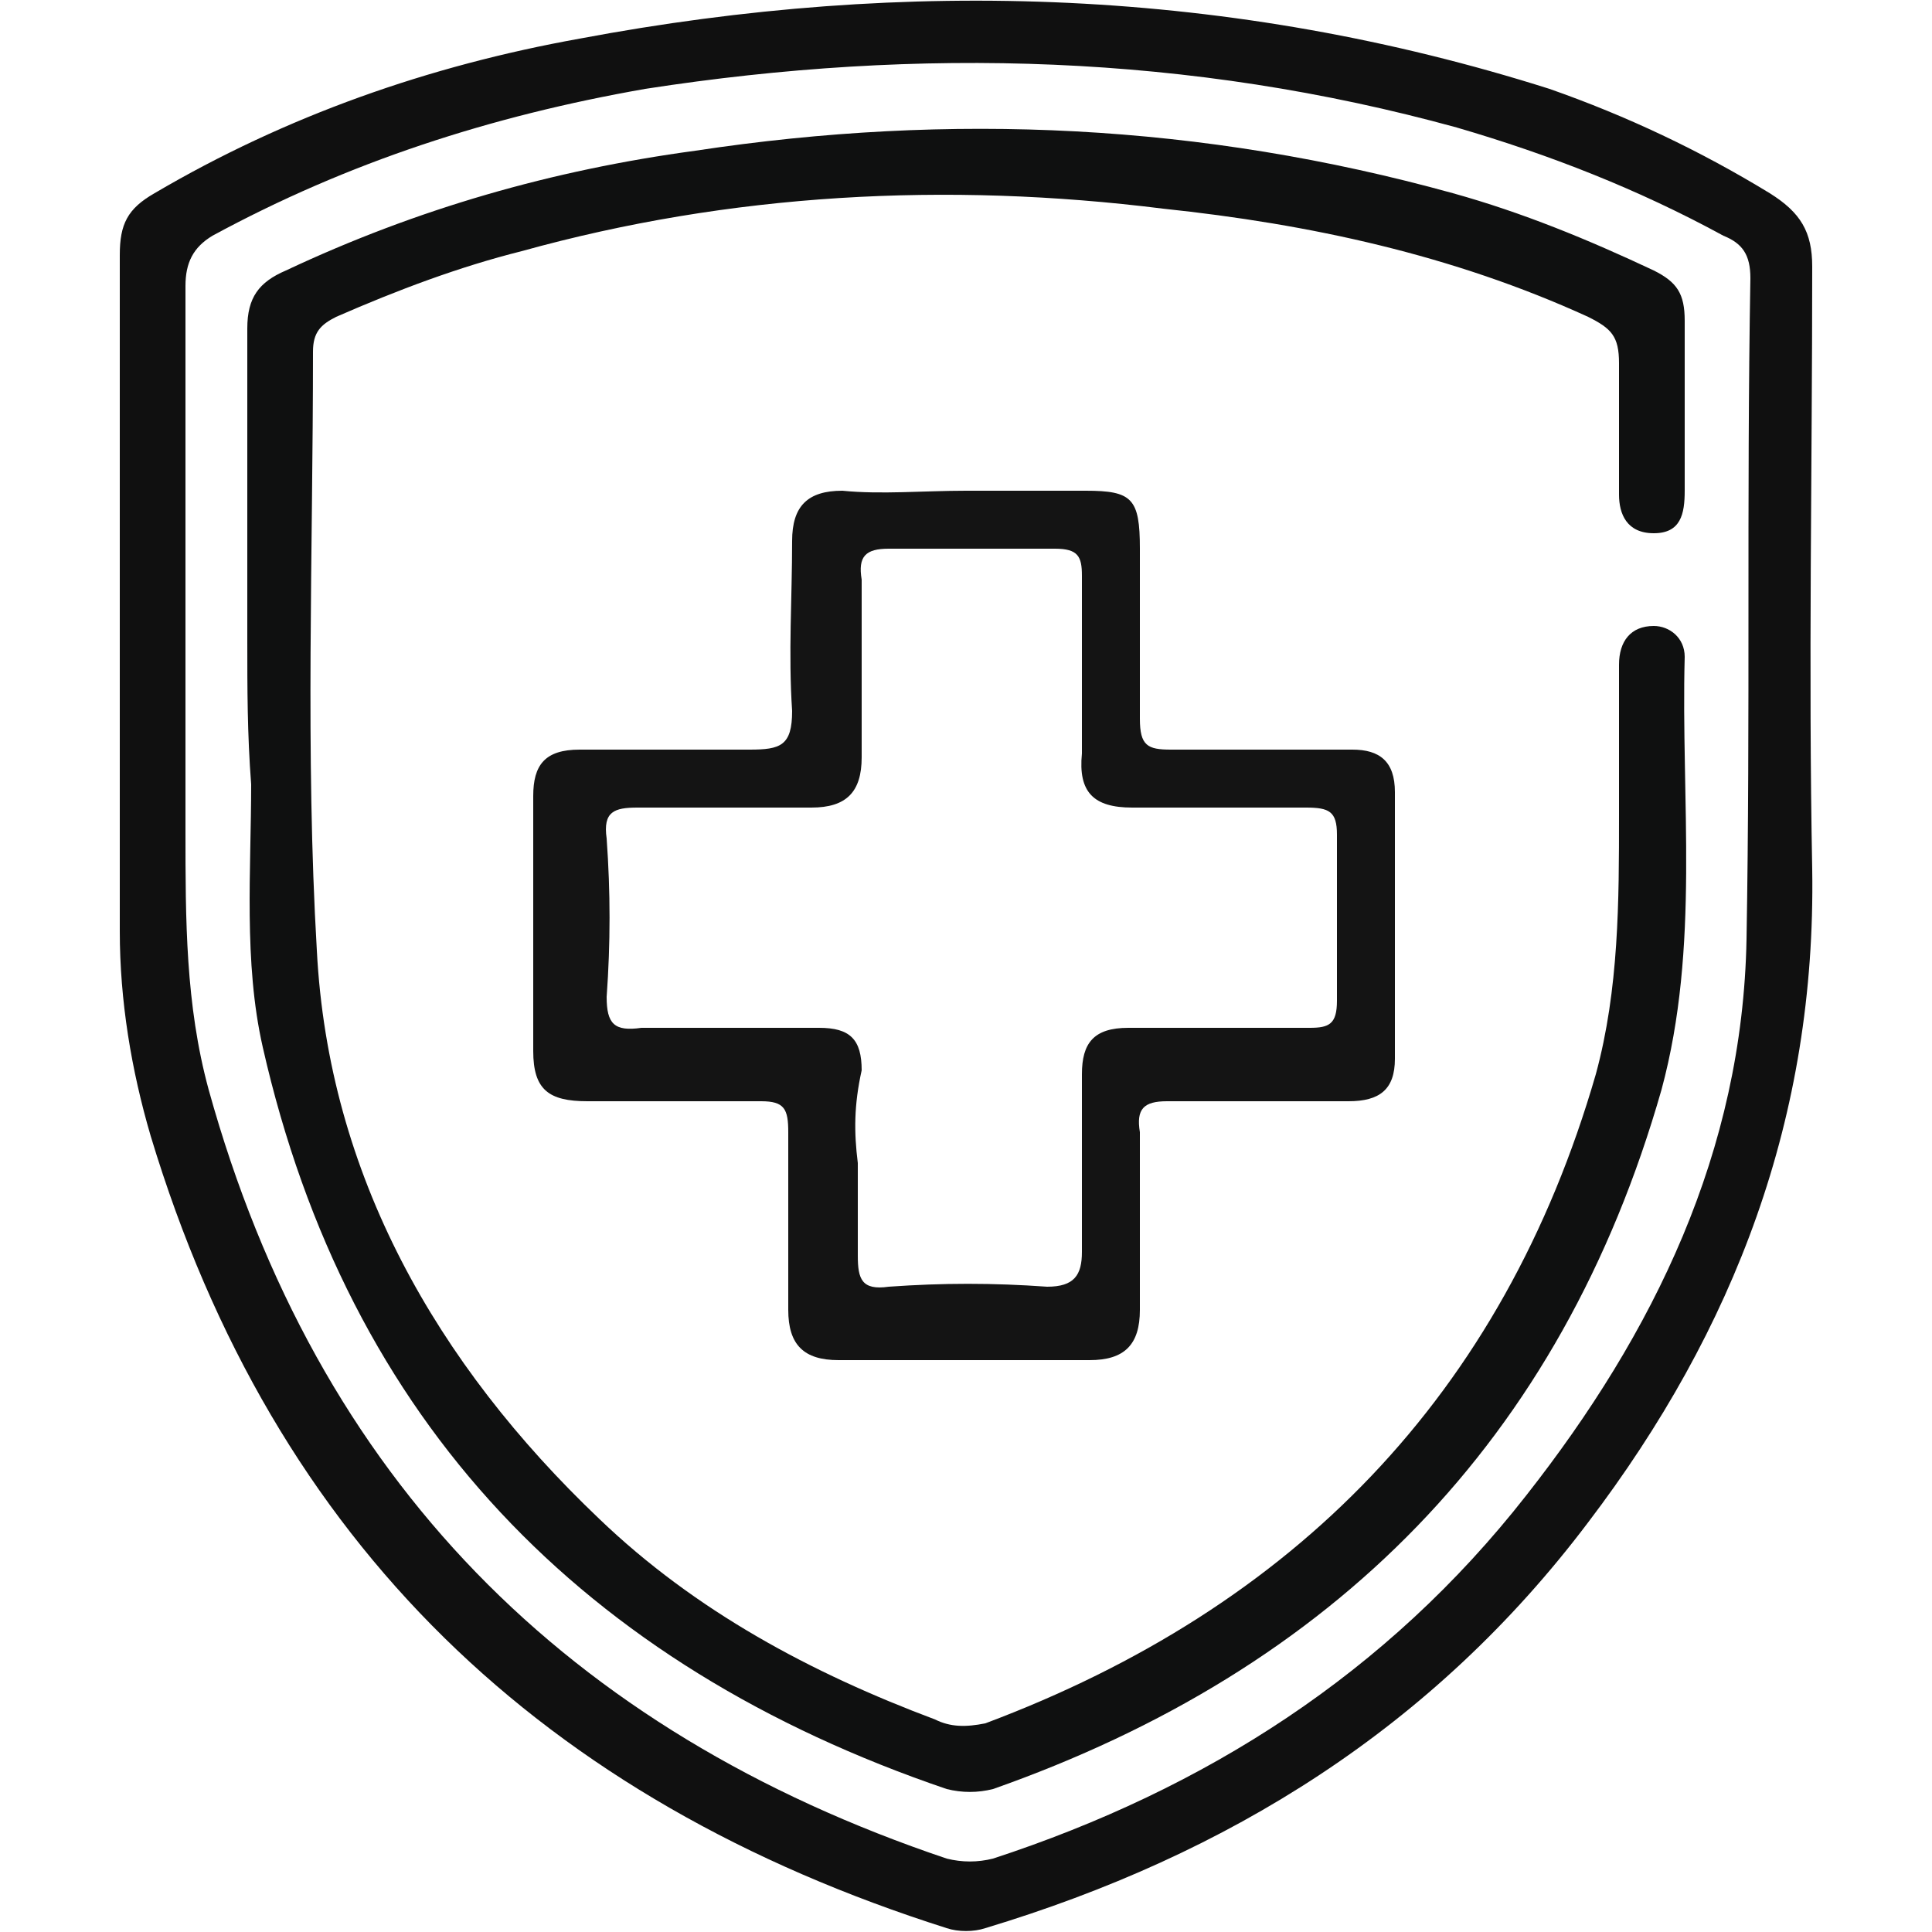 <?xml version="1.0" encoding="utf-8"?>
<!-- Generator: Adobe Illustrator 24.0.1, SVG Export Plug-In . SVG Version: 6.00 Build 0)  -->
<svg version="1.1" id="Layer_1" xmlns="http://www.w3.org/2000/svg" xmlns:xlink="http://www.w3.org/1999/xlink" x="0px" y="0px"
	 viewBox="0 0 50 50" style="enable-background:new 0 0 50 50;" xml:space="preserve">
<style type="text/css">
	.st0{fill:#101010;}
	.st1{fill:#0F1010;}
	.st2{fill:#141414;}
</style>
<g>
	<path class="st0" d="M3.1,15.7c0-3,0-6,0-9.1c0-0.8,0.2-1.2,0.9-1.6C7.4,3,11.1,1.7,15,1c8.5-1.6,16.9-1.3,25.1,1.3
		C42.1,3,44,3.9,45.8,5c0.8,0.5,1.1,1,1.1,1.9c0,5.2-0.1,10.4,0,15.6c0.1,6.4-2,11.9-5.8,16.9c-4,5.3-9.3,8.6-15.6,10.5
		c-0.3,0.1-0.7,0.1-1,0C14.1,46.6,7.1,40,3.9,29.4c-0.5-1.7-0.8-3.5-0.8-5.3C3.1,21.3,3.1,18.5,3.1,15.7C3.1,15.7,3.1,15.7,3.1,15.7
		z M4.8,16c0,1.8,0,3.7,0,5.5c0,2.3,0,4.5,0.6,6.7c2.8,10.1,9.3,16.6,19.1,19.9c0.4,0.1,0.8,0.1,1.2,0c5.5-1.8,10.2-4.8,13.8-9.4
		c3.3-4.2,5.6-8.9,5.7-14.4c0.1-5.7,0-11.4,0.1-17.1c0-0.6-0.2-0.9-0.7-1.1c-2.2-1.2-4.5-2.1-6.9-2.8c-6.9-1.9-13.9-2.1-21-1
		C12.7,3,9,4.2,5.5,6.1C5,6.4,4.8,6.8,4.8,7.4C4.8,10.3,4.8,13.2,4.8,16z"/>
	<path class="st1" d="M6.4,16.6c0-2.7,0-5.4,0-8.1c0-0.8,0.3-1.2,1-1.5c3.4-1.6,6.9-2.6,10.6-3.1C24.6,2.9,31.1,3.2,37.6,5
		c1.8,0.5,3.5,1.2,5.2,2c0.6,0.3,0.8,0.6,0.8,1.3c0,1.5,0,2.9,0,4.4c0,0.6-0.1,1.1-0.8,1.1c-0.7,0-0.9-0.5-0.9-1c0-1.1,0-2.3,0-3.4
		c0-0.7-0.2-0.9-0.8-1.2c-3.5-1.6-7.2-2.4-11-2.8C24.5,4.7,18.9,5,13.5,6.5c-1.6,0.4-3.2,1-4.8,1.7C8.3,8.4,8.1,8.6,8.1,9.1
		c0,5.2-0.2,10.4,0.1,15.5c0.3,5.8,3.1,10.7,7.3,14.7c2.5,2.4,5.5,4,8.7,5.2c0.4,0.2,0.8,0.2,1.3,0.1c8-3,13.4-8.5,15.8-16.8
		c0.6-2.2,0.6-4.5,0.6-6.7c0-1.3,0-2.6,0-3.9c0-0.6,0.3-1,0.9-1c0.4,0,0.8,0.3,0.8,0.8c-0.1,3.7,0.4,7.5-0.6,11.2
		c-2.6,9.1-8.5,15-17.3,18.1c-0.4,0.1-0.8,0.1-1.2,0C15.1,43.1,9,36.8,6.8,27.1c-0.5-2.2-0.3-4.6-0.3-6.8C6.4,19,6.4,17.8,6.4,16.6z
		"/>
	<path class="st2" d="M25,12.7c1,0,2.1,0,3.1,0c1.2,0,1.4,0.2,1.4,1.5c0,1.5,0,2.9,0,4.4c0,0.7,0.2,0.8,0.8,0.8c1.6,0,3.1,0,4.7,0
		c0.7,0,1.1,0.3,1.1,1.1c0,2.3,0,4.6,0,6.9c0,0.8-0.4,1.1-1.2,1.1c-1.6,0-3.1,0-4.7,0c-0.6,0-0.8,0.2-0.7,0.8c0,1.5,0,3.1,0,4.6
		c0,0.9-0.4,1.3-1.3,1.3c-2.2,0-4.3,0-6.5,0c-0.9,0-1.3-0.4-1.3-1.3c0-1.5,0-3.1,0-4.6c0-0.6-0.1-0.8-0.7-0.8c-1.5,0-3,0-4.5,0
		c-1,0-1.4-0.3-1.4-1.3c0-2.2,0-4.4,0-6.6c0-0.8,0.3-1.2,1.2-1.2c1.5,0,2.9,0,4.4,0c0.8,0,1.1-0.1,1.1-1c-0.1-1.5,0-2.9,0-4.4
		c0-0.9,0.4-1.3,1.3-1.3C22.8,12.8,23.9,12.7,25,12.7z M22.2,30.1c0,0.8,0,1.6,0,2.4c0,0.6,0.1,0.9,0.8,0.8c1.4-0.1,2.7-0.1,4.1,0
		c0.7,0,0.9-0.3,0.9-0.9c0-1.5,0-3.1,0-4.6c0-0.8,0.3-1.2,1.2-1.2c1.6,0,3.1,0,4.7,0c0.5,0,0.7-0.1,0.7-0.7c0-1.4,0-2.8,0-4.3
		c0-0.6-0.2-0.7-0.8-0.7c-1.5,0-3,0-4.5,0c-1,0-1.4-0.4-1.3-1.4c0-1.5,0-3.1,0-4.6c0-0.5-0.1-0.7-0.7-0.7c-1.4,0-2.8,0-4.3,0
		c-0.6,0-0.8,0.2-0.7,0.8c0,1.5,0,3.1,0,4.6c0,0.9-0.4,1.3-1.3,1.3c-1.5,0-3,0-4.5,0c-0.6,0-0.9,0.1-0.8,0.8c0.1,1.4,0.1,2.7,0,4.1
		c0,0.7,0.2,0.9,0.9,0.8c1.5,0,3.1,0,4.6,0c0.8,0,1.1,0.3,1.1,1.1C22.1,28.6,22.1,29.3,22.2,30.1z"/>
</g>
</svg>

